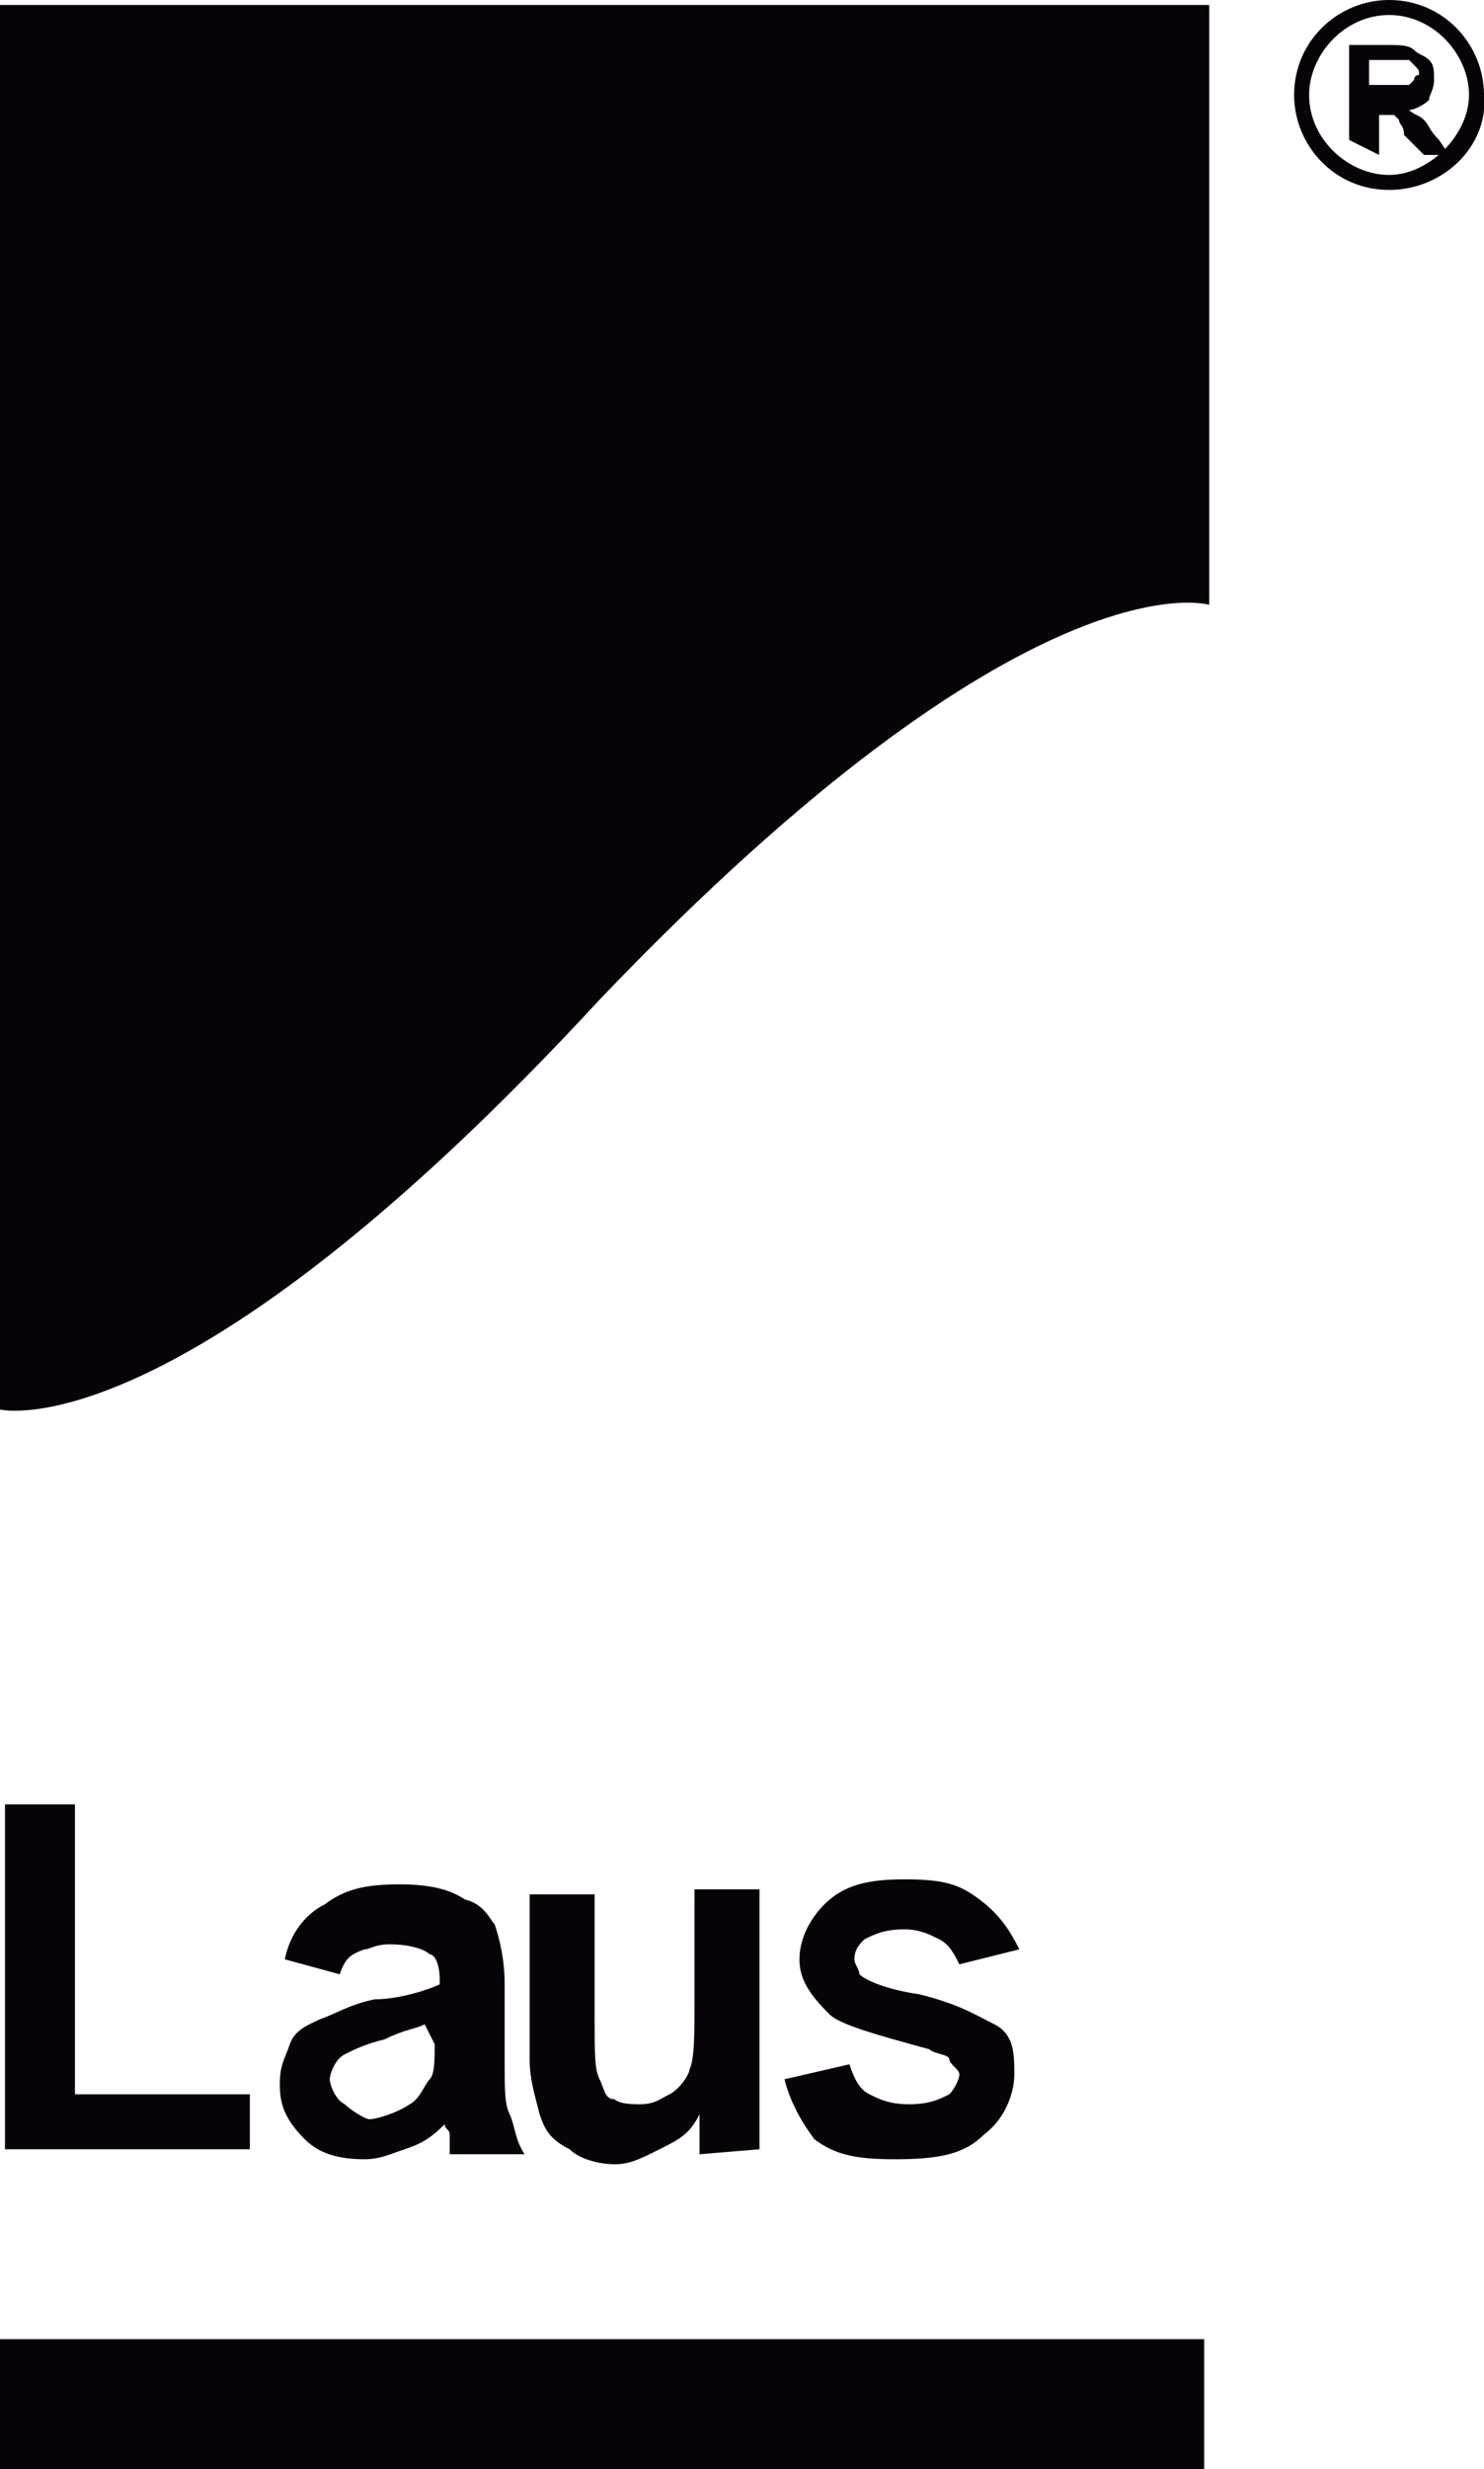 <?xml version="1.0" encoding="utf-8"?>
<!-- Generator: Adobe Illustrator 22.1.0, SVG Export Plug-In . SVG Version: 6.00 Build 0)  -->
<svg version="1.1" id="Capa_1" xmlns="http://www.w3.org/2000/svg" xmlns:xlink="http://www.w3.org/1999/xlink" x="0px" y="0px"
	 viewBox="0 0 29.7 49.4" style="enable-background:new 0 0 29.7 49.4;" xml:space="preserve">
<style type="text/css">
	.st0{fill:#070308;}
</style>
<g>
	<g>
		<path class="st0" d="M0.1,43.1v-7h1.4v5.8H5v1.1H0.1z"/>
		<path class="st0" d="M6.8,39.5l-1.1-0.3c0.1-0.5,0.4-0.9,0.8-1.1c0.4-0.3,0.8-0.4,1.5-0.4c0.6,0,1,0.1,1.3,0.3
			c0.4,0.1,0.5,0.4,0.6,0.5c0.1,0.3,0.2,0.7,0.2,1.2v1.6c0,0.5,0,0.8,0.1,1s0.1,0.5,0.3,0.8H9C9,43,9,42.8,9,42.7s-0.1-0.1-0.1-0.2
			c-0.3,0.3-0.5,0.4-0.8,0.5s-0.5,0.2-0.8,0.2c-0.5,0-0.9-0.1-1.2-0.4c-0.4-0.4-0.5-0.7-0.5-1.1c0-0.4,0.1-0.5,0.2-0.8
			c0.1-0.3,0.4-0.4,0.6-0.5c0.3-0.1,0.6-0.3,1.1-0.4C8,40,8.6,39.8,8.8,39.7v-0.1c0-0.3-0.1-0.5-0.2-0.5c-0.1-0.1-0.4-0.2-0.8-0.2
			c-0.3,0-0.4,0.1-0.5,0.1C7,39.1,6.9,39.2,6.8,39.5z M8.5,40.5c-0.2,0.1-0.4,0.1-0.8,0.3c-0.4,0.1-0.6,0.2-0.8,0.3
			c-0.2,0.1-0.3,0.4-0.3,0.5s0.1,0.4,0.3,0.5c0.1,0.1,0.4,0.3,0.5,0.3c0.1,0,0.5-0.1,0.8-0.3c0.2-0.1,0.3-0.4,0.4-0.5
			c0.1-0.1,0.1-0.4,0.1-0.7L8.5,40.5L8.5,40.5z"/>
		<path class="st0" d="M14,43.1v-0.8c-0.2,0.4-0.4,0.5-0.8,0.7c-0.4,0.2-0.6,0.3-0.9,0.3s-0.7-0.1-0.9-0.3c-0.4-0.2-0.5-0.4-0.6-0.7
			c-0.1-0.4-0.2-0.7-0.2-1.1v-3.3h1.3v2.4c0,0.8,0,1.1,0.1,1.3c0.1,0.2,0.1,0.4,0.3,0.4c0.1,0.1,0.4,0.1,0.5,0.1
			c0.3,0,0.4-0.1,0.6-0.2c0.2-0.1,0.4-0.4,0.4-0.5c0.1-0.2,0.1-0.7,0.1-1.4v-2.2h1.3V43L14,43.1L14,43.1z"/>
		<path class="st0" d="M15.7,41.6l1.3-0.3c0.1,0.3,0.2,0.5,0.4,0.6c0.2,0.1,0.4,0.2,0.8,0.2c0.4,0,0.6-0.1,0.8-0.2
			c0.1-0.1,0.2-0.3,0.2-0.4S19,41.3,19,41.2s-0.3-0.1-0.4-0.2c-1.1-0.3-1.8-0.5-2-0.7c-0.4-0.4-0.6-0.7-0.6-1.1s0.2-0.8,0.5-1.1
			c0.4-0.4,0.9-0.5,1.6-0.5c0.8,0,1.1,0.1,1.5,0.4s0.6,0.6,0.8,1l-1.2,0.3c-0.1-0.2-0.2-0.4-0.4-0.5c-0.2-0.1-0.4-0.2-0.7-0.2
			c-0.4,0-0.6,0.1-0.8,0.2c-0.1,0.1-0.2,0.2-0.2,0.4c0,0.1,0.1,0.2,0.1,0.3c0.1,0.1,0.5,0.3,1.2,0.4c0.8,0.2,1.1,0.4,1.5,0.6
			c0.4,0.2,0.4,0.6,0.4,1s-0.2,0.9-0.6,1.2c-0.4,0.4-0.9,0.5-1.8,0.5c-0.8,0-1.2-0.1-1.6-0.4C16,42.4,15.8,42,15.7,41.6z"/>
	</g>
	<path class="st0" d="M0,28.2V0.1h24.2v12c0,0-3.6-1.1-12.2,7.9C3.6,29.1,0,28.2,0,28.2z"/>
	<rect y="46.8" class="st0" width="24.1" height="2.6"/>
	<g>
		<path class="st0" d="M27,2.8V0.9h0.8c0.2,0,0.4,0,0.5,0.1c0.1,0.1,0.2,0.1,0.3,0.2c0.1,0.1,0.1,0.2,0.1,0.4S28.6,1.9,28.6,2
			c-0.1,0.1-0.3,0.2-0.4,0.2c0.1,0.1,0.2,0.1,0.3,0.2c0.1,0.1,0.1,0.2,0.3,0.4L29,3.1h-0.5l-0.4-0.4C28.1,2.5,28,2.5,28,2.4
			c-0.1-0.1-0.1-0.1-0.1-0.1c-0.1,0-0.1,0-0.2,0h-0.1v0.8L27,2.8L27,2.8z M27.4,1.7h0.4c0.2,0,0.4,0,0.4,0l0.1-0.1
			c0-0.1,0.1-0.1,0.1-0.1c0-0.1,0-0.1-0.1-0.2c-0.1-0.1-0.1-0.1-0.1-0.1c-0.1,0-0.1,0-0.4,0h-0.4V1.7L27.4,1.7z"/>
	</g>
	<g>
		<path class="st0" d="M27.8,3.8c-1.1,0-1.9-0.9-1.9-1.9c0-1.1,0.9-1.9,1.9-1.9c1.1,0,1.9,0.9,1.9,1.9C29.8,2.9,28.9,3.8,27.8,3.8z
			 M27.8,0.3c-0.9,0-1.6,0.8-1.6,1.6c0,0.9,0.8,1.6,1.6,1.6c0.8,0,1.6-0.8,1.6-1.6S28.7,0.3,27.8,0.3z"/>
	</g>
</g>
</svg>
